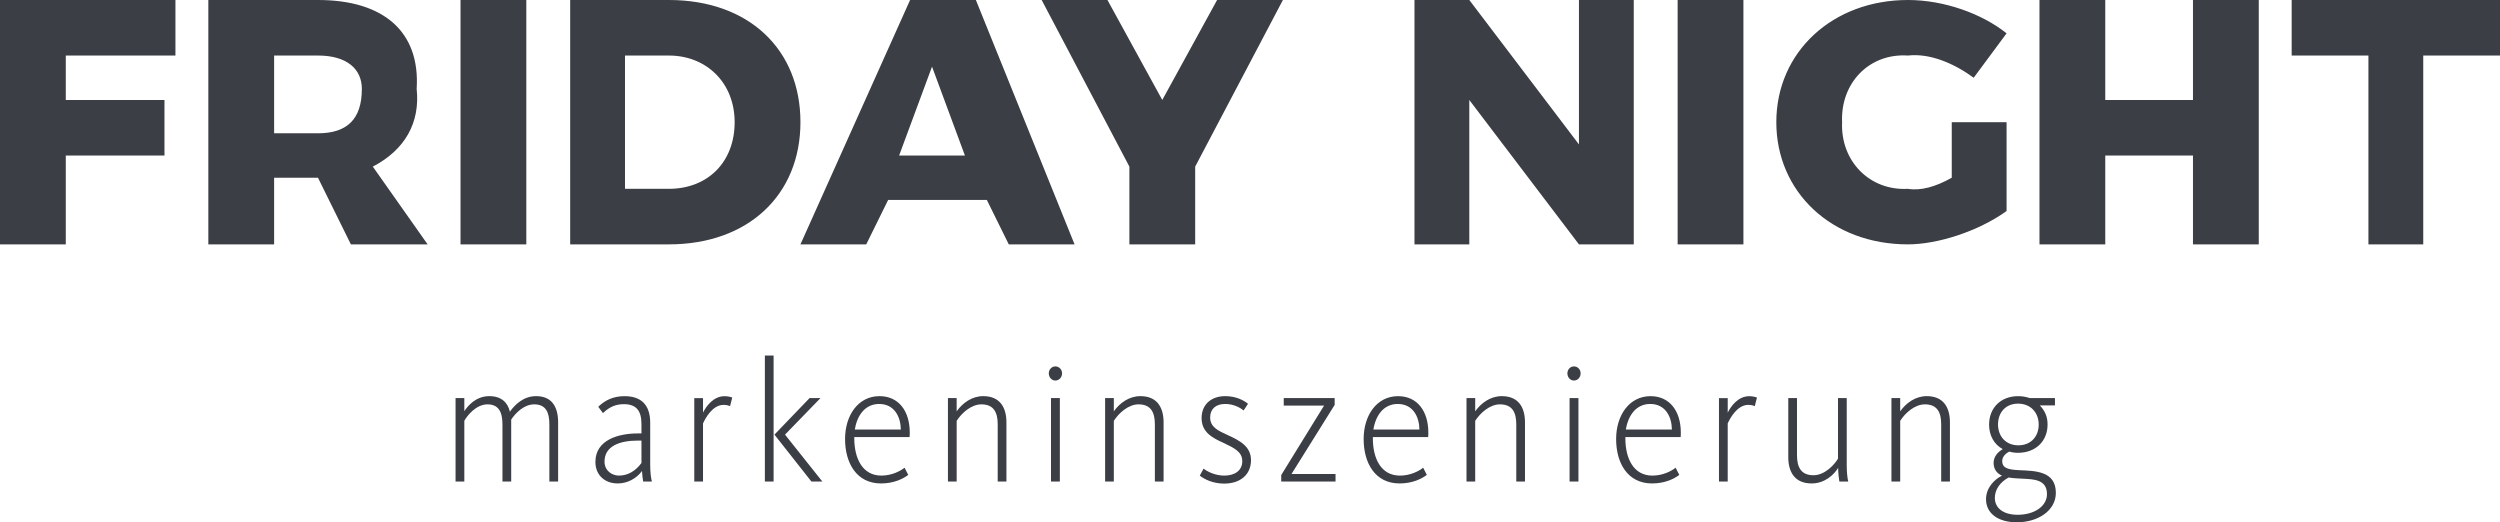 <?xml version="1.0" encoding="UTF-8" standalone="no"?>
<!DOCTYPE svg PUBLIC "-//W3C//DTD SVG 1.1//EN" "http://www.w3.org/Graphics/SVG/1.1/DTD/svg11.dtd">
<svg width="100%" height="100%" viewBox="0 0 450 94" version="1.1" xmlns="http://www.w3.org/2000/svg" xmlns:xlink="http://www.w3.org/1999/xlink" xml:space="preserve" xmlns:serif="http://www.serif.com/" style="fill-rule:evenodd;clip-rule:evenodd;stroke-linejoin:round;stroke-miterlimit:2;">
    <g transform="matrix(2,0,0,2,-2058,-790)">
        <g transform="matrix(1,0,0,1,0,-122)">
            <g id="Shape" transform="matrix(1,0,0,1.013,1029,517)">
                <path d="M206.25,0L206.25,4.934L213.158,4.934L213.158,21.711L218.092,21.711L218.092,4.934L225,4.934L225,0L206.25,0ZM183.553,0L183.553,21.711L189.474,21.711L189.474,13.816L197.368,13.816L197.368,21.711L203.289,21.711L203.289,0L197.368,0L197.368,8.882L189.474,8.882L189.474,0L183.553,0ZM175.658,15.79C174.204,16.602 172.854,16.965 171.711,16.776C168.279,16.965 165.637,14.32 165.789,10.855C165.637,7.358 168.246,4.711 171.711,4.934C173.683,4.711 175.862,5.625 177.632,6.908L180.592,2.961C178.378,1.214 174.971,0 171.711,0C164.932,0 159.868,4.621 159.868,10.855C159.868,17.027 164.811,21.711 171.711,21.711C174.388,21.711 178.041,20.555 180.592,18.75L180.592,10.855L175.658,10.855L175.658,15.79ZM150.987,21.711L156.908,21.711L156.908,0L150.987,0L150.987,21.711ZM127.303,0L127.303,21.711L132.237,21.711L132.237,8.882L142.105,21.711L147.039,21.711L147.039,0L142.105,0L142.105,12.829L132.237,0L127.303,0ZM115.461,0L109.539,0L104.605,8.882L99.671,0L93.75,0L101.645,14.803L101.645,21.711L107.566,21.711L107.566,14.803L115.461,0ZM80.921,13.816L83.882,5.921L86.842,13.816L80.921,13.816ZM90.79,21.711L96.711,21.711L87.829,0L81.908,0L72.04,21.711L77.961,21.711L79.934,17.763L88.816,17.763L90.79,21.711ZM60.197,16.776L56.25,16.776L56.25,4.934L60.197,4.934C63.562,4.934 66.118,7.337 66.118,10.855C66.12,14.404 63.693,16.776 60.197,16.776M60.197,0L51.316,0L51.316,21.711L60.197,21.711C67.344,21.711 72.04,17.312 72.04,10.855C72.04,4.398 67.403,0 60.197,0M41.447,21.711L47.368,21.711L47.368,0L41.447,0L41.447,21.711ZM24.671,4.934L28.618,4.934C31.208,4.934 32.566,6.123 32.566,7.895C32.566,10.62 31.207,11.842 28.618,11.842L24.671,11.842L24.671,4.934ZM38.487,21.711L33.553,14.803C36.444,13.318 37.826,10.9 37.5,7.895C37.826,2.787 34.496,0 28.618,0L18.75,0L18.75,21.711L24.671,21.711L24.671,15.79L28.618,15.79L31.579,21.711L38.487,21.711ZM0,0L0,21.711L5.921,21.711L5.921,13.816L14.803,13.816L14.803,8.882L5.921,8.882L5.921,4.934L15.79,4.934L15.79,0L0,0Z" style="fill:rgb(59,62,69);fill-rule:nonzero;"/>
            </g>
            <g id="Shape1" serif:id="Shape" transform="matrix(1.004,0,0,1.045,1070,549)">
                <path d="M140.092,7.731C138.99,7.731 138.269,6.978 138.269,5.934C138.269,4.895 138.963,4.141 140.063,4.141C141.176,4.141 141.915,4.895 141.915,5.948C141.915,6.978 141.208,7.731 140.092,7.731M140.032,13.713C138.692,13.713 137.984,13.095 137.984,12.265C137.984,11.555 138.435,10.909 139.22,10.502C139.568,10.563 140.082,10.592 140.529,10.607C141.493,10.655 142.657,10.682 142.657,11.934C142.655,12.989 141.508,13.713 140.032,13.713M139.958,14.36C141.87,14.36 143.453,13.338 143.453,11.828C143.453,9.961 141.658,9.93 140.15,9.871C139.066,9.825 138.644,9.645 138.644,9.086C138.644,8.756 138.9,8.453 139.277,8.271C139.535,8.346 139.803,8.377 140.058,8.377C141.629,8.377 142.711,7.383 142.711,5.936C142.711,5.228 142.453,4.746 142.018,4.294L143.373,4.294L143.373,3.662L141.113,3.662C140.779,3.557 140.447,3.497 140.074,3.497C138.504,3.497 137.468,4.518 137.468,5.951C137.468,6.905 137.935,7.657 138.67,8.047L138.67,8.075C138.234,8.317 137.872,8.722 137.872,9.253C137.872,9.781 138.175,10.157 138.61,10.336L138.61,10.351C137.916,10.683 137.193,11.406 137.193,12.372C137.198,13.638 138.33,14.36 139.958,14.36M128.714,10.848L129.5,10.848L129.5,5.621C129.949,4.941 130.809,4.203 131.714,4.203C132.799,4.203 133.175,4.866 133.175,5.919L133.175,10.847L133.958,10.847L133.958,5.754C133.958,4.461 133.372,3.495 131.878,3.495C130.87,3.495 130.025,4.082 129.5,4.803L129.5,3.661L128.714,3.661L128.714,10.848ZM121.559,11.014C122.778,11.014 123.595,10.216 123.938,9.675C123.938,10.064 124,10.607 124.044,10.848L124.843,10.848C124.768,10.578 124.707,10.034 124.707,9.462L124.707,3.663L123.924,3.663L123.924,8.875C123.681,9.299 122.796,10.308 121.724,10.308C120.625,10.308 120.248,9.629 120.248,8.576L120.248,3.663L119.467,3.663L119.467,8.741C119.465,10.036 120.051,11.014 121.559,11.014M113.255,10.848L114.038,10.848L114.038,5.846C114.234,5.424 114.881,4.248 115.878,4.248C116.18,4.248 116.344,4.31 116.465,4.354L116.66,3.618C116.542,3.574 116.3,3.5 115.967,3.5C114.958,3.5 114.31,4.388 114.039,4.915L114.039,3.666L113.255,3.666L113.255,10.848ZM104.906,6.374C105.118,5.135 105.841,4.17 107.09,4.17C108.466,4.17 109.023,5.286 109.035,6.374L104.906,6.374ZM107.259,11.014C108.419,11.014 109.249,10.609 109.698,10.277L109.368,9.659C108.978,9.961 108.208,10.339 107.288,10.339C105.569,10.339 104.876,8.829 104.864,7.185L104.864,7.021L109.819,7.021C109.834,6.887 109.834,6.763 109.834,6.632C109.834,4.789 108.841,3.497 107.122,3.497C105.209,3.497 104.035,5.153 104.035,7.185C104.034,9.253 105.059,11.014 107.259,11.014M99.862,10.848L100.657,10.848L100.657,3.662L99.862,3.662L99.862,10.848ZM100.251,2.153C100.583,2.153 100.853,1.883 100.853,1.536C100.853,1.19 100.583,0.934 100.251,0.934C99.938,0.934 99.666,1.191 99.666,1.536C99.667,1.882 99.937,2.153 100.251,2.153M90.623,10.848L91.403,10.848L91.403,5.621C91.857,4.941 92.715,4.203 93.62,4.203C94.706,4.203 95.084,4.866 95.084,5.919L95.084,10.847L95.866,10.847L95.866,5.754C95.866,4.461 95.28,3.495 93.784,3.495C92.777,3.495 91.933,4.082 91.403,4.803L91.403,3.661L90.623,3.661L90.623,10.848ZM82.274,6.374C82.485,5.135 83.21,4.17 84.457,4.17C85.833,4.17 86.39,5.286 86.403,6.374L82.274,6.374ZM84.626,11.014C85.786,11.014 86.616,10.609 87.065,10.277L86.738,9.659C86.346,9.961 85.577,10.339 84.654,10.339C82.936,10.339 82.241,8.829 82.229,7.185L82.229,7.021L87.185,7.021C87.201,6.887 87.201,6.763 87.201,6.632C87.201,4.789 86.208,3.497 84.488,3.497C82.575,3.497 81.402,5.153 81.402,7.185C81.402,9.253 82.422,11.014 84.626,11.014M74.016,10.848L78.883,10.848L78.883,10.203L74.934,10.203L78.805,4.248L78.805,3.662L74.239,3.662L74.239,4.308L77.855,4.308L74.014,10.291L74.016,10.848ZM68.894,11.028C70.358,11.028 71.305,10.246 71.305,9.011C71.305,7.835 70.311,7.324 69.197,6.839C68.366,6.477 67.643,6.161 67.643,5.331C67.643,4.623 68.124,4.17 68.986,4.17C69.724,4.17 70.298,4.46 70.642,4.73L71.035,4.155C70.704,3.885 69.996,3.495 69.001,3.495C67.658,3.495 66.876,4.291 66.876,5.376C66.876,6.568 67.763,7.064 68.865,7.532C69.829,7.972 70.523,8.301 70.523,9.1C70.523,9.884 69.874,10.339 68.911,10.339C68.124,10.339 67.386,10.005 67.057,9.735L66.713,10.339C67.147,10.682 67.96,11.028 68.894,11.028M58.227,10.848L59.009,10.848L59.009,5.621C59.462,4.941 60.32,4.203 61.224,4.203C62.308,4.203 62.687,4.866 62.687,5.919L62.687,10.847L63.469,10.847L63.469,5.754C63.469,4.461 62.881,3.495 61.39,3.495C60.381,3.495 59.538,4.082 59.009,4.803L59.009,3.661L58.227,3.661L58.227,10.848ZM53.376,10.848L54.17,10.848L54.17,3.662L53.376,3.662L53.376,10.848ZM53.766,2.153C54.094,2.153 54.368,1.883 54.368,1.536C54.368,1.19 54.094,0.934 53.766,0.934C53.451,0.934 53.178,1.191 53.178,1.536C53.178,1.882 53.451,2.153 53.766,2.153M44.138,10.848L44.92,10.848L44.92,5.621C45.374,4.941 46.232,4.203 47.135,4.203C48.22,4.203 48.599,4.866 48.599,5.919L48.599,10.847L49.381,10.847L49.381,5.754C49.381,4.461 48.792,3.495 47.302,3.495C46.292,3.495 45.45,4.082 44.92,4.803L44.92,3.661L44.138,3.661L44.138,10.848ZM35.787,6.374C36,5.135 36.723,4.17 37.973,4.17C39.344,4.17 39.903,5.286 39.916,6.374L35.787,6.374ZM38.141,11.014C39.301,11.014 40.13,10.609 40.581,10.277L40.249,9.659C39.858,9.96 39.088,10.338 38.17,10.338C36.452,10.338 35.759,8.828 35.742,7.184L35.742,7.02L40.699,7.02C40.716,6.886 40.716,6.762 40.716,6.631C40.716,4.788 39.724,3.495 38.004,3.495C36.09,3.495 34.916,5.151 34.916,7.184C34.916,9.253 35.939,11.014 38.141,11.014M27.728,10.848L28.51,10.848L28.51,0L27.728,0L27.728,10.848ZM31.898,10.848L32.878,10.848L29.534,6.81L32.714,3.662L31.735,3.662L28.586,6.81L31.898,10.848ZM21.399,10.848L22.183,10.848L22.183,5.846C22.379,5.424 23.028,4.248 24.02,4.248C24.323,4.248 24.487,4.31 24.608,4.354L24.804,3.618C24.685,3.574 24.443,3.5 24.112,3.5C23.101,3.5 22.454,4.388 22.183,4.915L22.183,3.666L21.399,3.666L21.399,10.848ZM14.648,10.338C14.015,10.338 13.353,9.914 13.353,9.133C13.353,7.79 14.723,7.324 16.335,7.324L16.665,7.324L16.665,9.253C16.14,9.932 15.461,10.338 14.648,10.338M14.543,11.014C15.4,11.014 16.216,10.593 16.712,9.946C16.727,10.2 16.77,10.622 16.817,10.848L17.601,10.848C17.51,10.545 17.449,10.022 17.449,9.403L17.449,5.786C17.449,4.232 16.621,3.497 15.143,3.497C14.209,3.497 13.427,3.81 12.792,4.412L13.214,4.955C13.817,4.398 14.405,4.187 15.083,4.187C16.167,4.187 16.664,4.713 16.664,5.891L16.664,6.706L16.334,6.706C14.661,6.706 12.536,7.231 12.536,9.161C12.537,10.277 13.353,11.014 14.543,11.014M0,10.848L0.786,10.848L0.786,5.621C1.026,5.198 1.825,4.203 2.863,4.203C3.86,4.203 4.204,4.866 4.204,5.919L4.204,10.847L4.988,10.847L4.988,5.513C5.352,4.987 6.104,4.203 7.055,4.203C8.093,4.203 8.409,4.895 8.409,5.919L8.409,10.847L9.194,10.847L9.194,5.754C9.194,4.443 8.651,3.495 7.219,3.495C6.12,3.495 5.353,4.187 4.869,4.834C4.688,4.065 4.116,3.495 3.032,3.495C1.839,3.495 1.132,4.293 0.786,4.788L0.786,3.661L0,3.661L0,10.848Z" style="fill:rgb(59,62,69);fill-rule:nonzero;"/>
            </g>
        </g>
    </g>
</svg>
